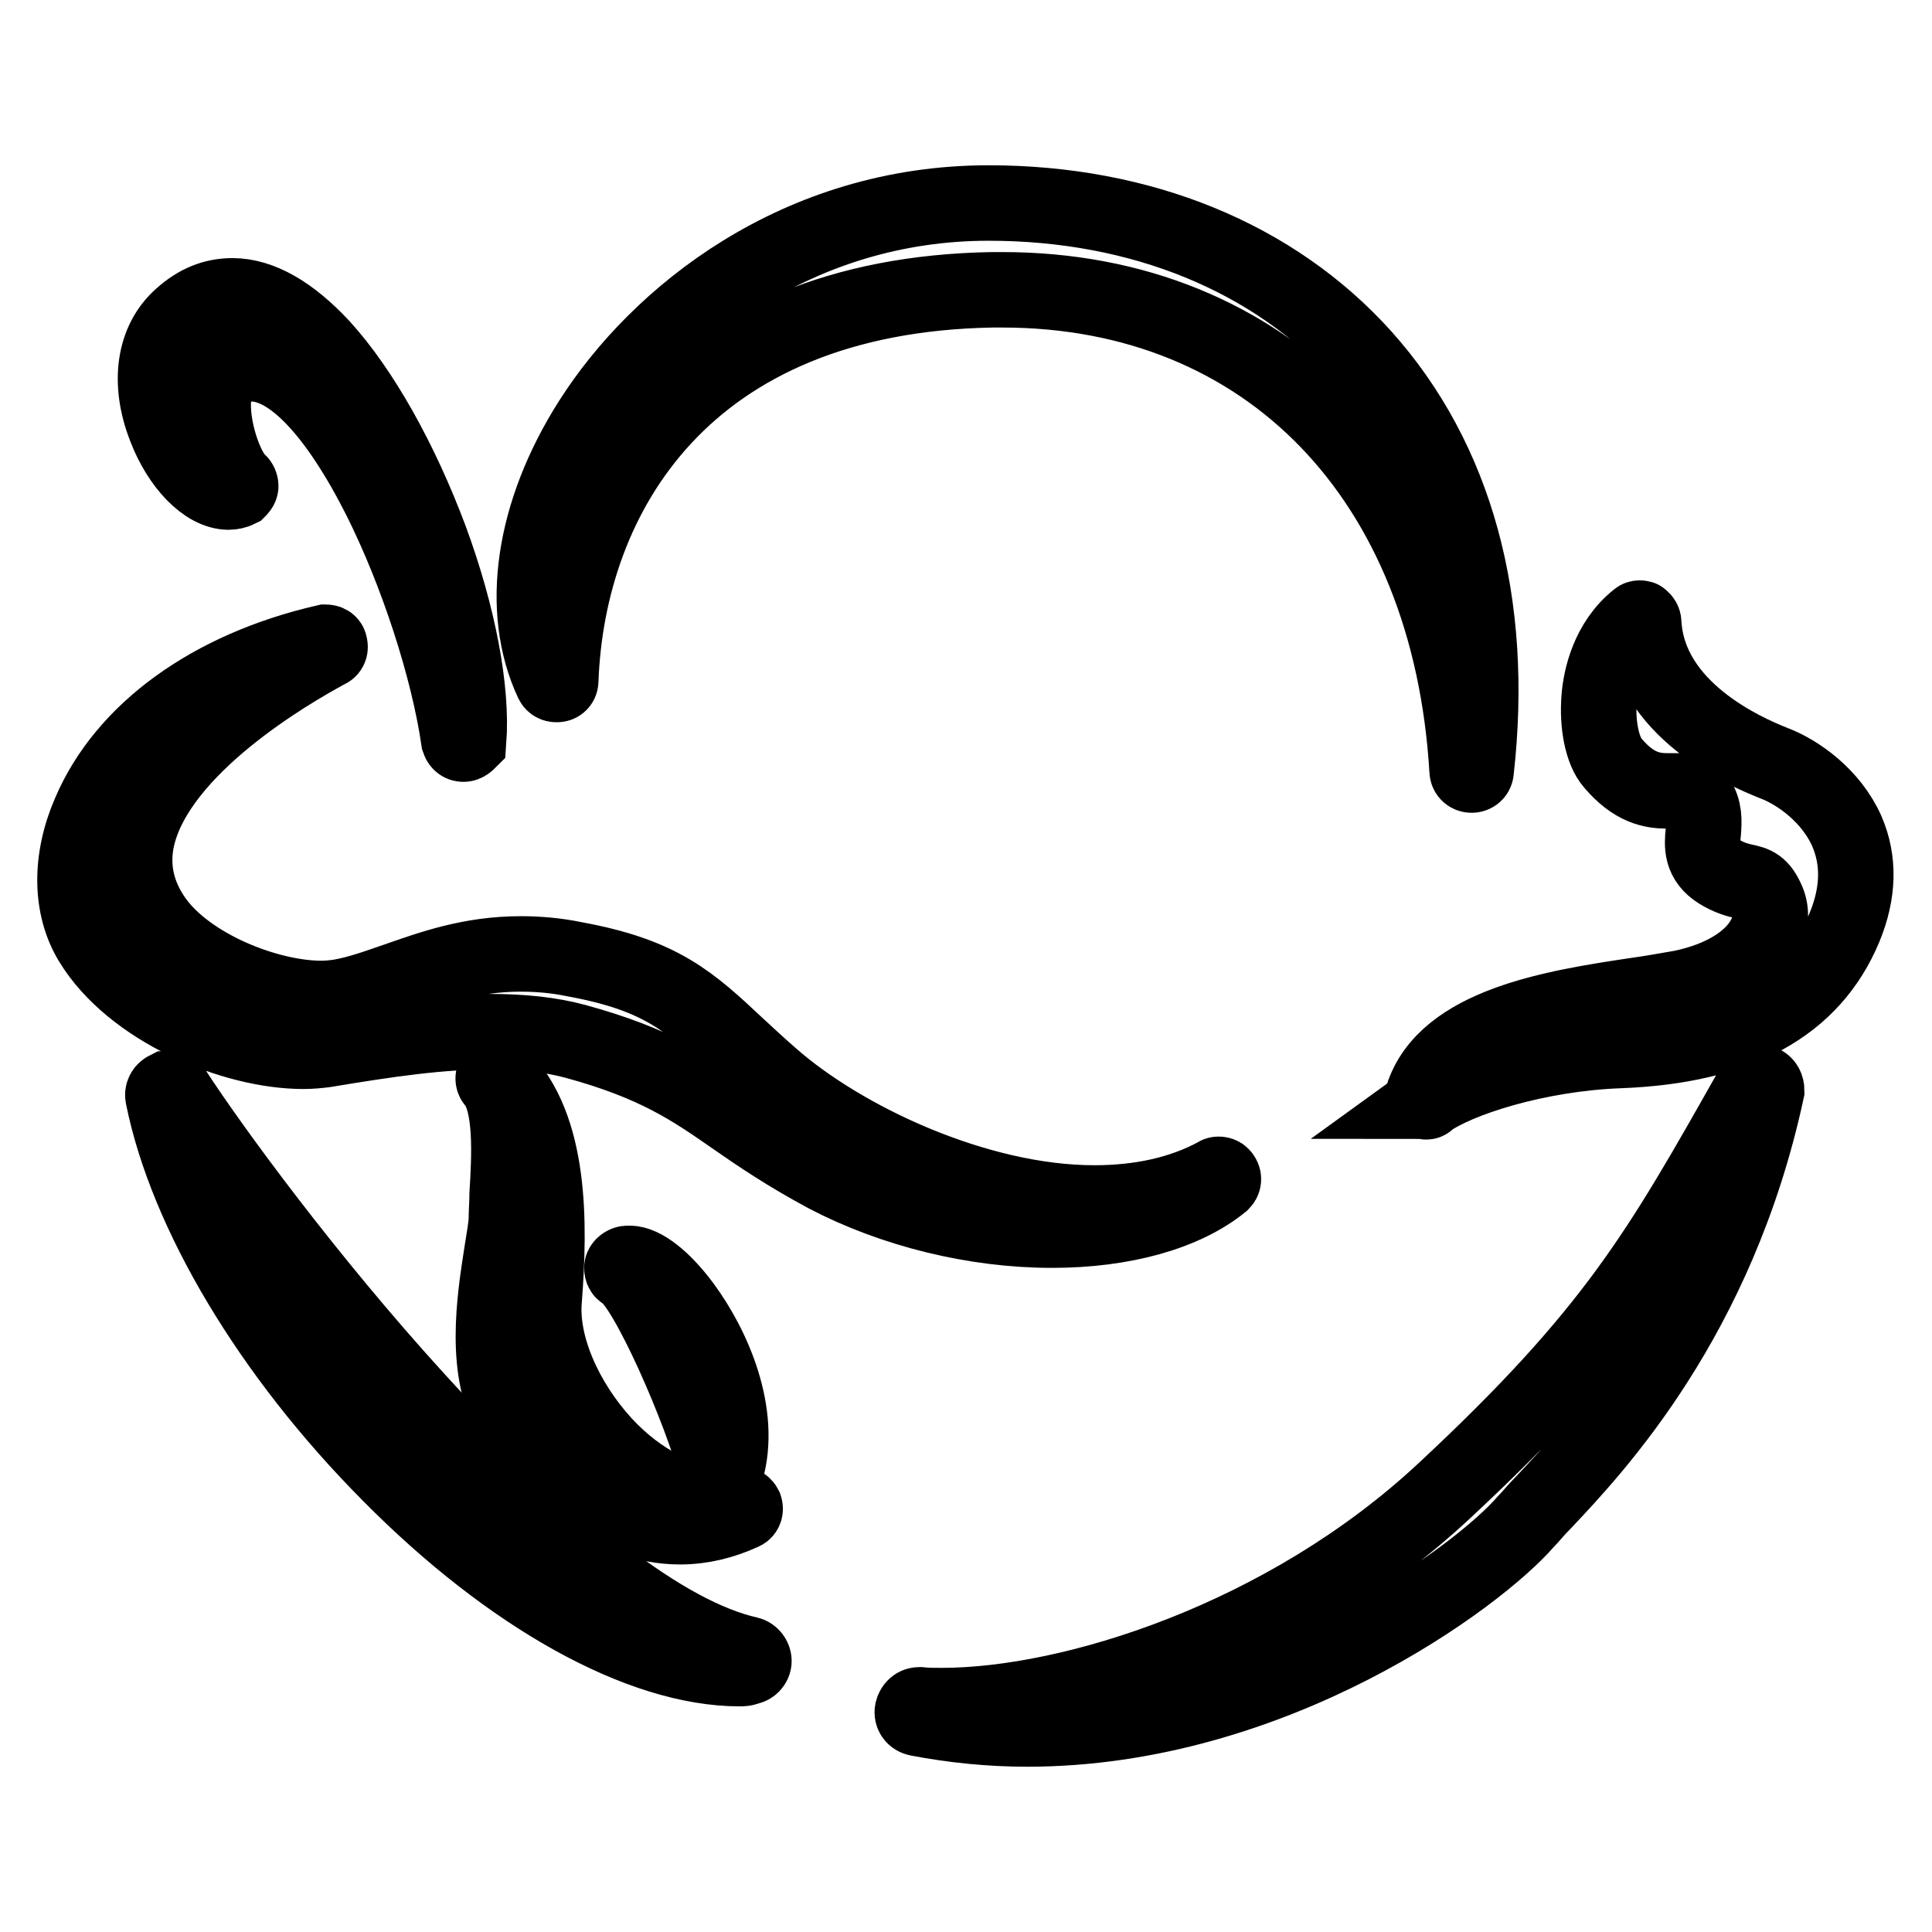 <?xml version="1.0" encoding="utf-8"?>
<!-- Svg Vector Icons : http://www.onlinewebfonts.com/icon -->
<!DOCTYPE svg PUBLIC "-//W3C//DTD SVG 1.1//EN" "http://www.w3.org/Graphics/SVG/1.1/DTD/svg11.dtd">
<svg version="1.1" xmlns="http://www.w3.org/2000/svg" xmlns:xlink="http://www.w3.org/1999/xlink" x="0px" y="0px" viewBox="0 0 256 256" enable-background="new 0 0 256 256" xml:space="preserve">
<g> <path stroke-width="10" fill-opacity="0" stroke="#000000"  d="M61.4,98.6c-0.3,0-0.5-0.2-0.6-0.5c-1.4-9.6-5.5-22.2-10.4-32c-5.8-11.5-11.8-17.9-17.1-17.9 c-1,0-2.1,0.3-3.1,0.8c-1.3,0.7-1.8,2.3-1.9,3.6c-0.4,4,1.6,9.8,3.4,11.3c0.1,0.1,0.2,0.3,0.2,0.5c0,0.2-0.2,0.4-0.3,0.5 c-0.4,0.2-0.9,0.3-1.3,0.3c-3,0-6.5-3.6-8.4-8.6c-2.3-5.9-1.5-11.4,2.1-14.6c2.1-1.9,4.3-2.8,6.8-2.8c3.7,0,7.7,2.3,11.8,6.7 c5.3,5.8,10.5,15.1,14.4,25.5c3.8,10.3,5.6,20.1,5.1,26.8C61.9,98.4,61.7,98.6,61.4,98.6z M195,102.7c-0.3,0-0.6-0.2-0.6-0.6 c-2.3-38.7-26.5-63.7-61.6-63.7h-1.3c-40.8,0.7-56.3,27.2-57.2,51.8c0,0.3-0.2,0.5-0.5,0.5h-0.1c-0.2,0-0.4-0.1-0.5-0.3 c-4.5-9.6-2.6-22.5,5.1-34.6c8.9-14,27.4-28.9,52.7-28.9h0c20.2,0,37.8,7.2,49.6,20.3c12.3,13.7,17.5,32.7,15,54.9 C195.6,102.5,195.3,102.7,195,102.7C195,102.7,195,102.7,195,102.7L195,102.7z"/> <path stroke-width="10" fill-opacity="0" stroke="#000000"  d="M139.4,163c-10.3,0-21.1-2.7-29.9-7.3c-5.2-2.8-8.9-5.3-12.2-7.6c-5.6-3.9-10.4-7.2-21-10.1 c-3.3-0.9-7.1-1.3-11.4-1.3c-6.6,0-13.5,1-21.9,2.4c-0.8,0.1-1.8,0.2-2.8,0.2c-9.3,0-22.7-5.6-28.1-14.5 c-2.8-4.6-2.9-10.9-0.2-17.1c4.6-10.8,16-19.1,31.2-22.6c0.1,0,0.1,0,0.1,0c0.2,0,0.5,0.1,0.5,0.4c0.1,0.3,0,0.6-0.3,0.7 c-5.2,2.8-22.4,12.8-25.2,24.7c-0.9,3.9-0.1,7.6,2.3,11c4.4,6.2,14.9,10.4,22.1,10.4c0.9,0,1.7-0.1,2.4-0.2 c2.4-0.4,4.9-1.3,7.5-2.2c4.6-1.6,9.8-3.5,16.5-3.5c2.3,0,4.7,0.2,7.1,0.7c11.5,2.1,15.3,5.6,21.7,11.6c1.3,1.2,2.7,2.5,4.3,3.9 c9.5,8.4,27.3,16.8,42.9,16.8c6.1,0,11.6-1.2,16.2-3.7c0.1-0.1,0.2-0.1,0.3-0.1c0.2,0,0.4,0.1,0.5,0.3c0.2,0.3,0.1,0.6-0.1,0.8 C157,160.7,148.9,163,139.4,163z M189,146c-0.1,0-0.2,0-0.3-0.1c-0.2-0.1-0.3-0.4-0.2-0.6c3-9.5,17.5-11.8,28.2-13.4 c2.2-0.3,4.3-0.7,6.1-1c5.3-1.1,9.3-3.5,11-6.7c0.9-1.7,1-3.4,0.4-4.8c-0.9-2.1-1.7-2.3-3.1-2.6c-0.9-0.2-2-0.5-3.3-1.3 c-2.4-1.5-2.3-3.4-2.1-5.3c0.1-1.4,0.2-2.9-0.8-4.4c-0.6-0.9-1.2-1-2.3-1H221c-2.1,0-4.5-0.4-7.3-3.7c-1.4-1.6-2.1-5.1-1.8-8.7 c0.2-2.5,1.2-7.3,5.1-10.4c0.1-0.1,0.2-0.1,0.3-0.1c0.1,0,0.2,0,0.2,0.1c0.2,0.1,0.3,0.3,0.3,0.5c0.6,11.5,13.4,17.1,17.2,18.6 c3.2,1.2,7.6,4.3,9.7,9c1.7,3.9,1.6,8.2-0.3,12.8c-4.3,10.3-14,15.7-29.8,16.3c-10.9,0.4-21.5,3.8-25.5,6.7 C189.2,145.9,189.1,146,189,146L189,146z M98,221.1c-13.1,0-30.4-9.6-46.4-25.8c-15.8-15.9-26.9-34.6-30-50c-0.1-0.4,0.1-0.8,0.5-1 c0.1,0,0.2-0.1,0.3-0.1c0.3,0,0.6,0.1,0.7,0.4c5,7.7,17.6,24.9,31.9,40.6c17.9,19.7,33.1,31.5,44.2,34c0.4,0.1,0.7,0.5,0.7,0.9 c0,0.4-0.4,0.8-0.8,0.8C98.7,221.1,98.4,221.1,98,221.1z M136.1,229.1c-4.9,0-9.8-0.5-14.5-1.4c-0.5-0.1-0.8-0.5-0.7-1 c0.1-0.4,0.4-0.8,0.9-0.8h0.1c0.9,0.1,1.9,0.1,2.9,0.1c17.3,0,45.5-8.9,66.4-28.3c22.8-21.2,28.8-32,40.9-53.4l0.3-0.5 c0.1-0.3,0.4-0.4,0.8-0.4c0.1,0,0.2,0,0.3,0.1c0.4,0.1,0.6,0.6,0.6,1c-6.5,30.1-22.7,47.3-29.6,54.6c-1,1-1.7,1.9-2.3,2.5 C195.9,208.9,168.8,229.1,136.1,229.1L136.1,229.1z"/> <path stroke-width="10" fill-opacity="0" stroke="#000000"  d="M90.1,202.3c-9.3,0-18-7.3-22.1-14c-4-6.5-2.5-16-1.5-22.4c0.3-1.9,0.6-3.5,0.6-4.5c0-0.9,0.1-2.1,0.1-3.2 c0.3-4.8,0.7-12.1-1.7-14.9c-0.2-0.2-0.2-0.6,0-0.8c0.1-0.1,0.3-0.1,0.4-0.1c0.1,0,0.3,0.1,0.4,0.2c6.7,6.7,6.6,19.4,5.8,29.7 c-0.5,5.9,2.7,13.3,7.9,19c4.7,5.1,10.6,8.1,16,8.1c0.7,0,1.4-0.1,2-0.1h0.1c0.3,0,0.5,0.2,0.6,0.4c0.1,0.3,0,0.6-0.3,0.7 C95.8,201.6,93,202.3,90.1,202.3L90.1,202.3z"/> <path stroke-width="10" fill-opacity="0" stroke="#000000"  d="M95.5,195.3c-0.3,0-0.5-0.2-0.5-0.4c-2-7.8-9.4-24.8-12.3-26.3c-0.2-0.1-0.3-0.3-0.3-0.6 c0-0.2,0.2-0.4,0.4-0.5c0.2-0.1,0.3-0.1,0.6-0.1c1.8,0,4.5,2.1,7.1,5.6c4,5.4,7.9,14.3,5.7,21.9C96,195.1,95.8,195.3,95.5,195.3z" /></g>
</svg>